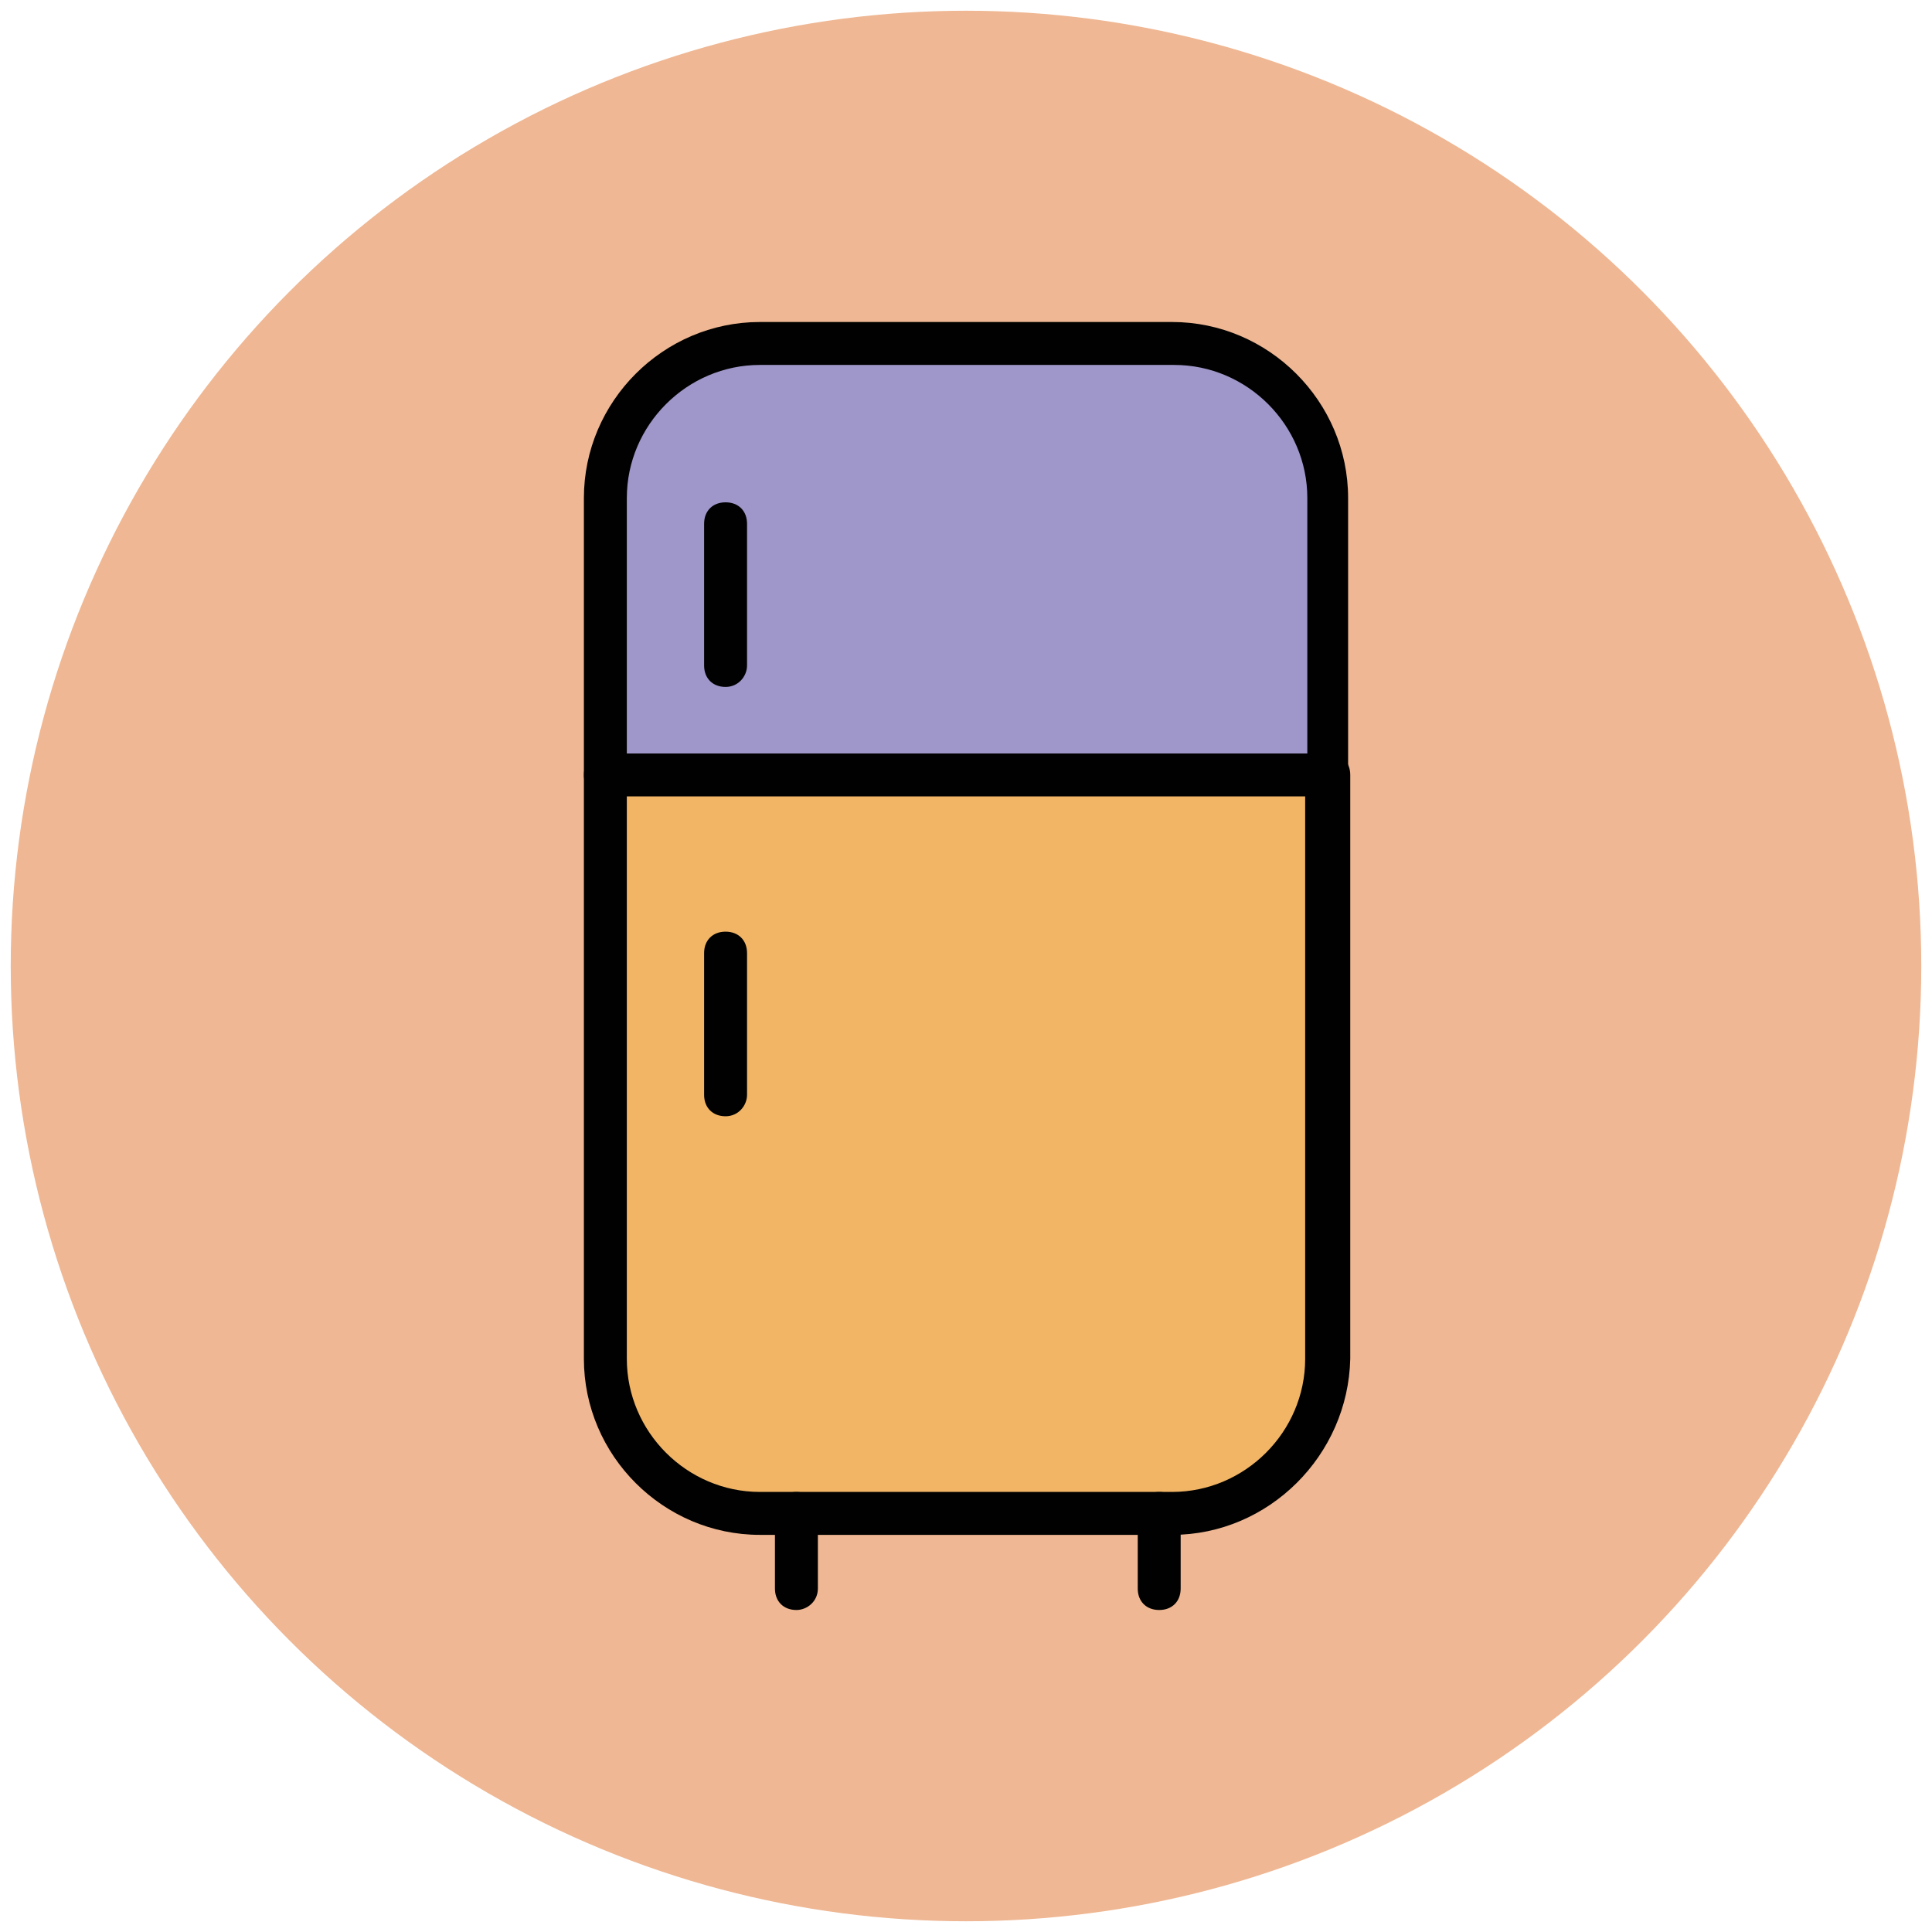 <?xml version="1.0" encoding="utf-8"?>
<!-- Generator: Adobe Illustrator 18.1.1, SVG Export Plug-In . SVG Version: 6.00 Build 0)  -->
<svg version="1.1" id="Layer_1" xmlns="http://www.w3.org/2000/svg" xmlns:xlink="http://www.w3.org/1999/xlink" x="0px" y="0px"
	 viewBox="0 0 90 90" enable-background="new 0 0 90 90" xml:space="preserve">
<g>
	<g>
		<circle fill="#EFB793" cx="45" cy="45" r="44.5"/>
	</g>
	<g>
		<path fill="#9F96C9" d="M28.2,23.2c0-4,3.2-7.2,7.2-7.2h19.2c4,0,7.2,3.2,7.2,7.2v12.9H28.2V23.2z"/>
		<path fill="#010101" d="M61.8,37.1H28.2c-0.6,0-1-0.4-1-1V23.2c0-4.5,3.7-8.2,8.2-8.2h19.2c4.5,0,8.2,3.7,8.2,8.2v12.9
			C62.8,36.7,62.4,37.1,61.8,37.1z M29.2,35.1h31.7V23.2c0-3.4-2.8-6.2-6.2-6.2H35.4c-3.4,0-6.2,2.8-6.2,6.2V35.1z"/>
	</g>
	<g>
		<path fill="#F1B565" d="M61.8,36.1v27.2c0,4-3.2,7.2-7.2,7.2H35.4c-4,0-7.2-3.2-7.2-7.2V36.1H61.8z"/>
		<path fill="#010101" d="M54.6,71.5H35.4c-4.5,0-8.2-3.7-8.2-8.2V36.1c0-0.6,0.4-1,1-1h33.7c0.6,0,1,0.4,1,1v27.2
			C62.8,67.8,59.1,71.5,54.6,71.5z M29.2,37.1v26.2c0,3.4,2.8,6.2,6.2,6.2h19.2c3.4,0,6.2-2.8,6.2-6.2V37.1H29.2z"/>
	</g>
	<g>
		<path fill="#010101" d="M33.8,32c-0.6,0-1-0.4-1-1v-6.6c0-0.6,0.4-1,1-1s1,0.4,1,1V31C34.8,31.5,34.4,32,33.8,32z"/>
	</g>
	<g>
		<path fill="#010101" d="M33.8,52c-0.6,0-1-0.4-1-1v-6.6c0-0.6,0.4-1,1-1s1,0.4,1,1V51C34.8,51.5,34.4,52,33.8,52z"/>
	</g>
	<g>
		<path fill="#010101" d="M54,75c-0.6,0-1-0.4-1-1v-3.5c0-0.6,0.4-1,1-1s1,0.4,1,1V74C55,74.6,54.6,75,54,75z"/>
	</g>
	<g>
		<path fill="#010101" d="M37.1,75c-0.6,0-1-0.4-1-1v-3.5c0-0.6,0.4-1,1-1s1,0.4,1,1V74C38.1,74.6,37.6,75,37.1,75z"/>
	</g>
</g>
</svg>

